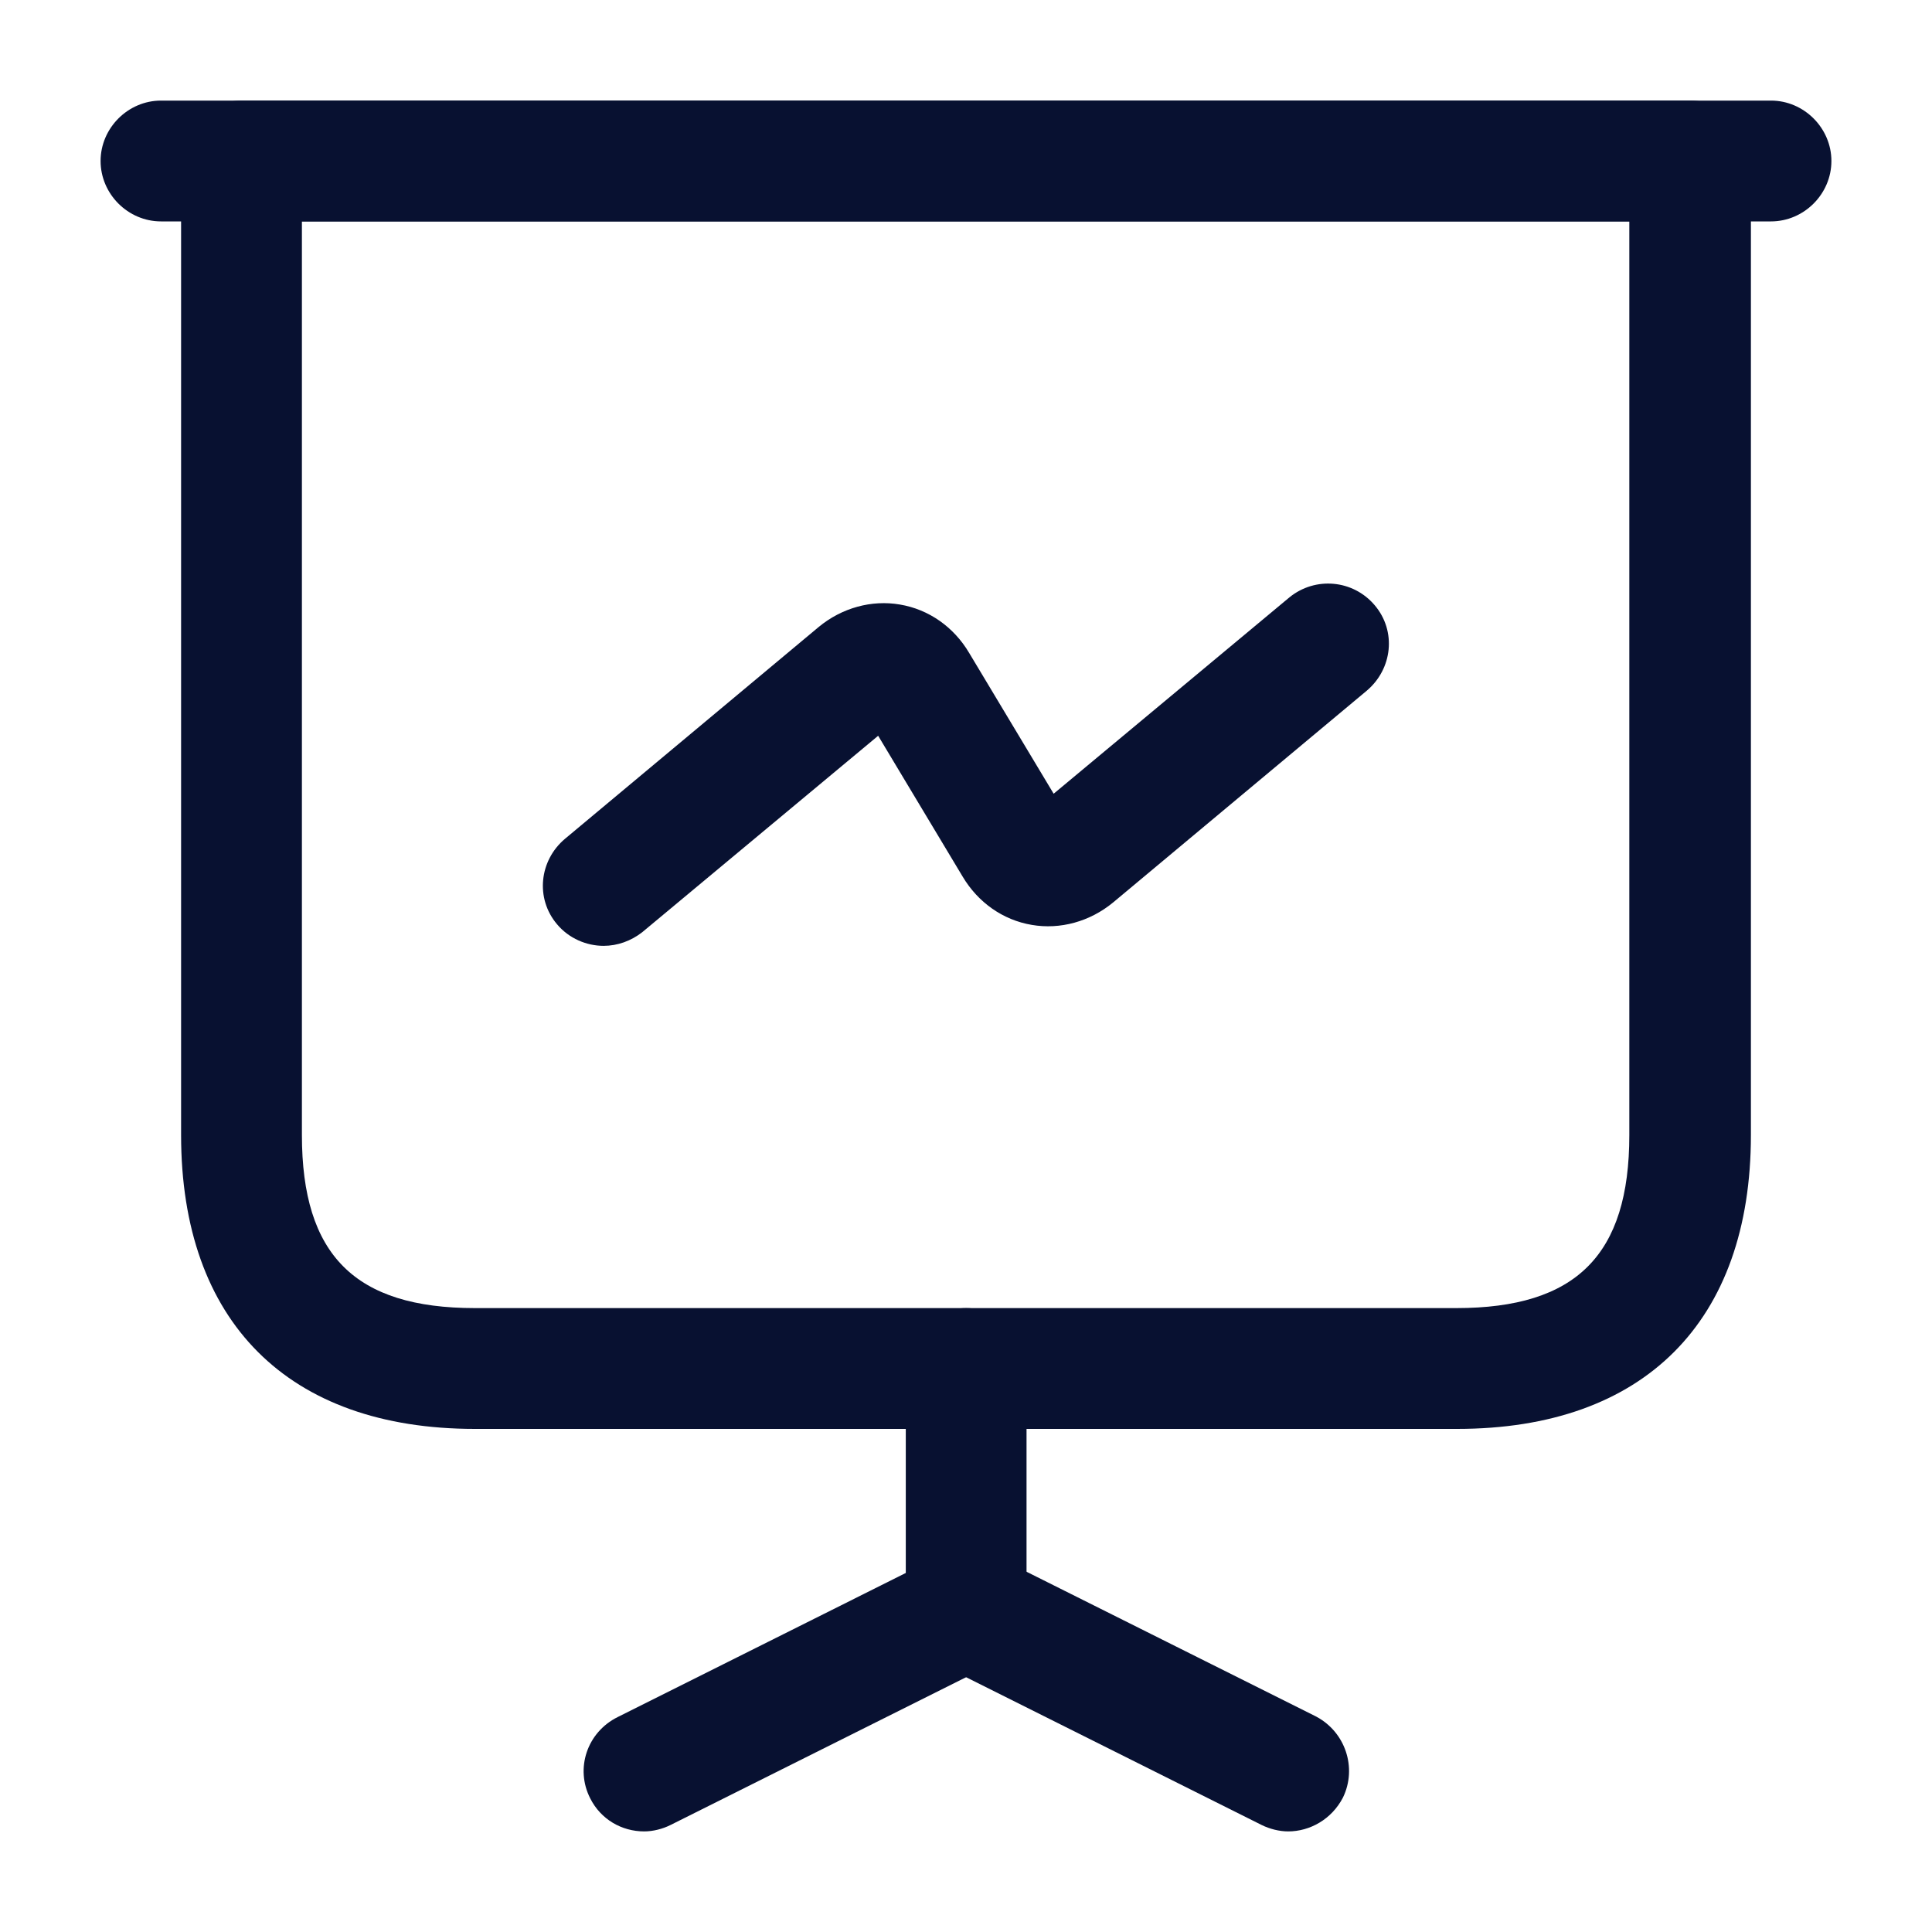 <svg width="30" height="30" viewBox="0 0 30 30" fill="none" xmlns="http://www.w3.org/2000/svg">
<path d="M22.625 22.188H7.375C4.475 22.188 2.812 20.525 2.812 17.625V2.5C2.812 1.988 3.237 1.562 3.75 1.562H26.25C26.762 1.562 27.188 1.988 27.188 2.5V17.625C27.188 20.525 25.525 22.188 22.625 22.188ZM4.688 3.438V17.625C4.688 19.488 5.512 20.312 7.375 20.312H22.613C24.475 20.312 25.3 19.488 25.3 17.625V3.438H4.688Z" fill="#081131"/>
<path d="M27.5 3.438H2.5C1.988 3.438 1.562 3.013 1.562 2.5C1.562 1.988 1.988 1.562 2.5 1.562H27.5C28.012 1.562 28.438 1.988 28.438 2.5C28.438 3.013 28.012 3.438 27.5 3.438Z" fill="#081131"/>
<path d="M10.003 28.438C9.653 28.438 9.328 28.25 9.165 27.925C8.928 27.462 9.115 26.9 9.59 26.663L14.065 24.425V21.25C14.065 20.738 14.49 20.312 15.003 20.312C15.515 20.312 15.94 20.738 15.94 21.25V25C15.94 25.35 15.74 25.675 15.415 25.837L10.415 28.337C10.29 28.4 10.14 28.438 10.003 28.438Z" fill="#081131"/>
<path d="M20.003 28.438C19.865 28.438 19.715 28.4 19.59 28.338L14.59 25.838C14.128 25.6 13.94 25.038 14.165 24.575C14.403 24.113 14.965 23.925 15.428 24.15L20.428 26.65C20.89 26.888 21.078 27.45 20.853 27.913C20.678 28.25 20.34 28.438 20.003 28.438Z" fill="#081131"/>
<path d="M9.373 14.687C9.111 14.687 8.836 14.575 8.648 14.35C8.311 13.95 8.373 13.362 8.773 13.025L12.711 9.737C13.073 9.437 13.536 9.312 13.973 9.387C14.423 9.462 14.811 9.737 15.048 10.137L16.361 12.325L20.023 9.275C20.423 8.95 21.011 9 21.348 9.4C21.686 9.8 21.623 10.387 21.223 10.725L17.286 14.012C16.923 14.312 16.461 14.437 16.023 14.362C15.573 14.287 15.186 14.012 14.948 13.612L13.636 11.425L9.973 14.475C9.798 14.612 9.586 14.687 9.373 14.687Z" fill="#081131"/>
</svg>
